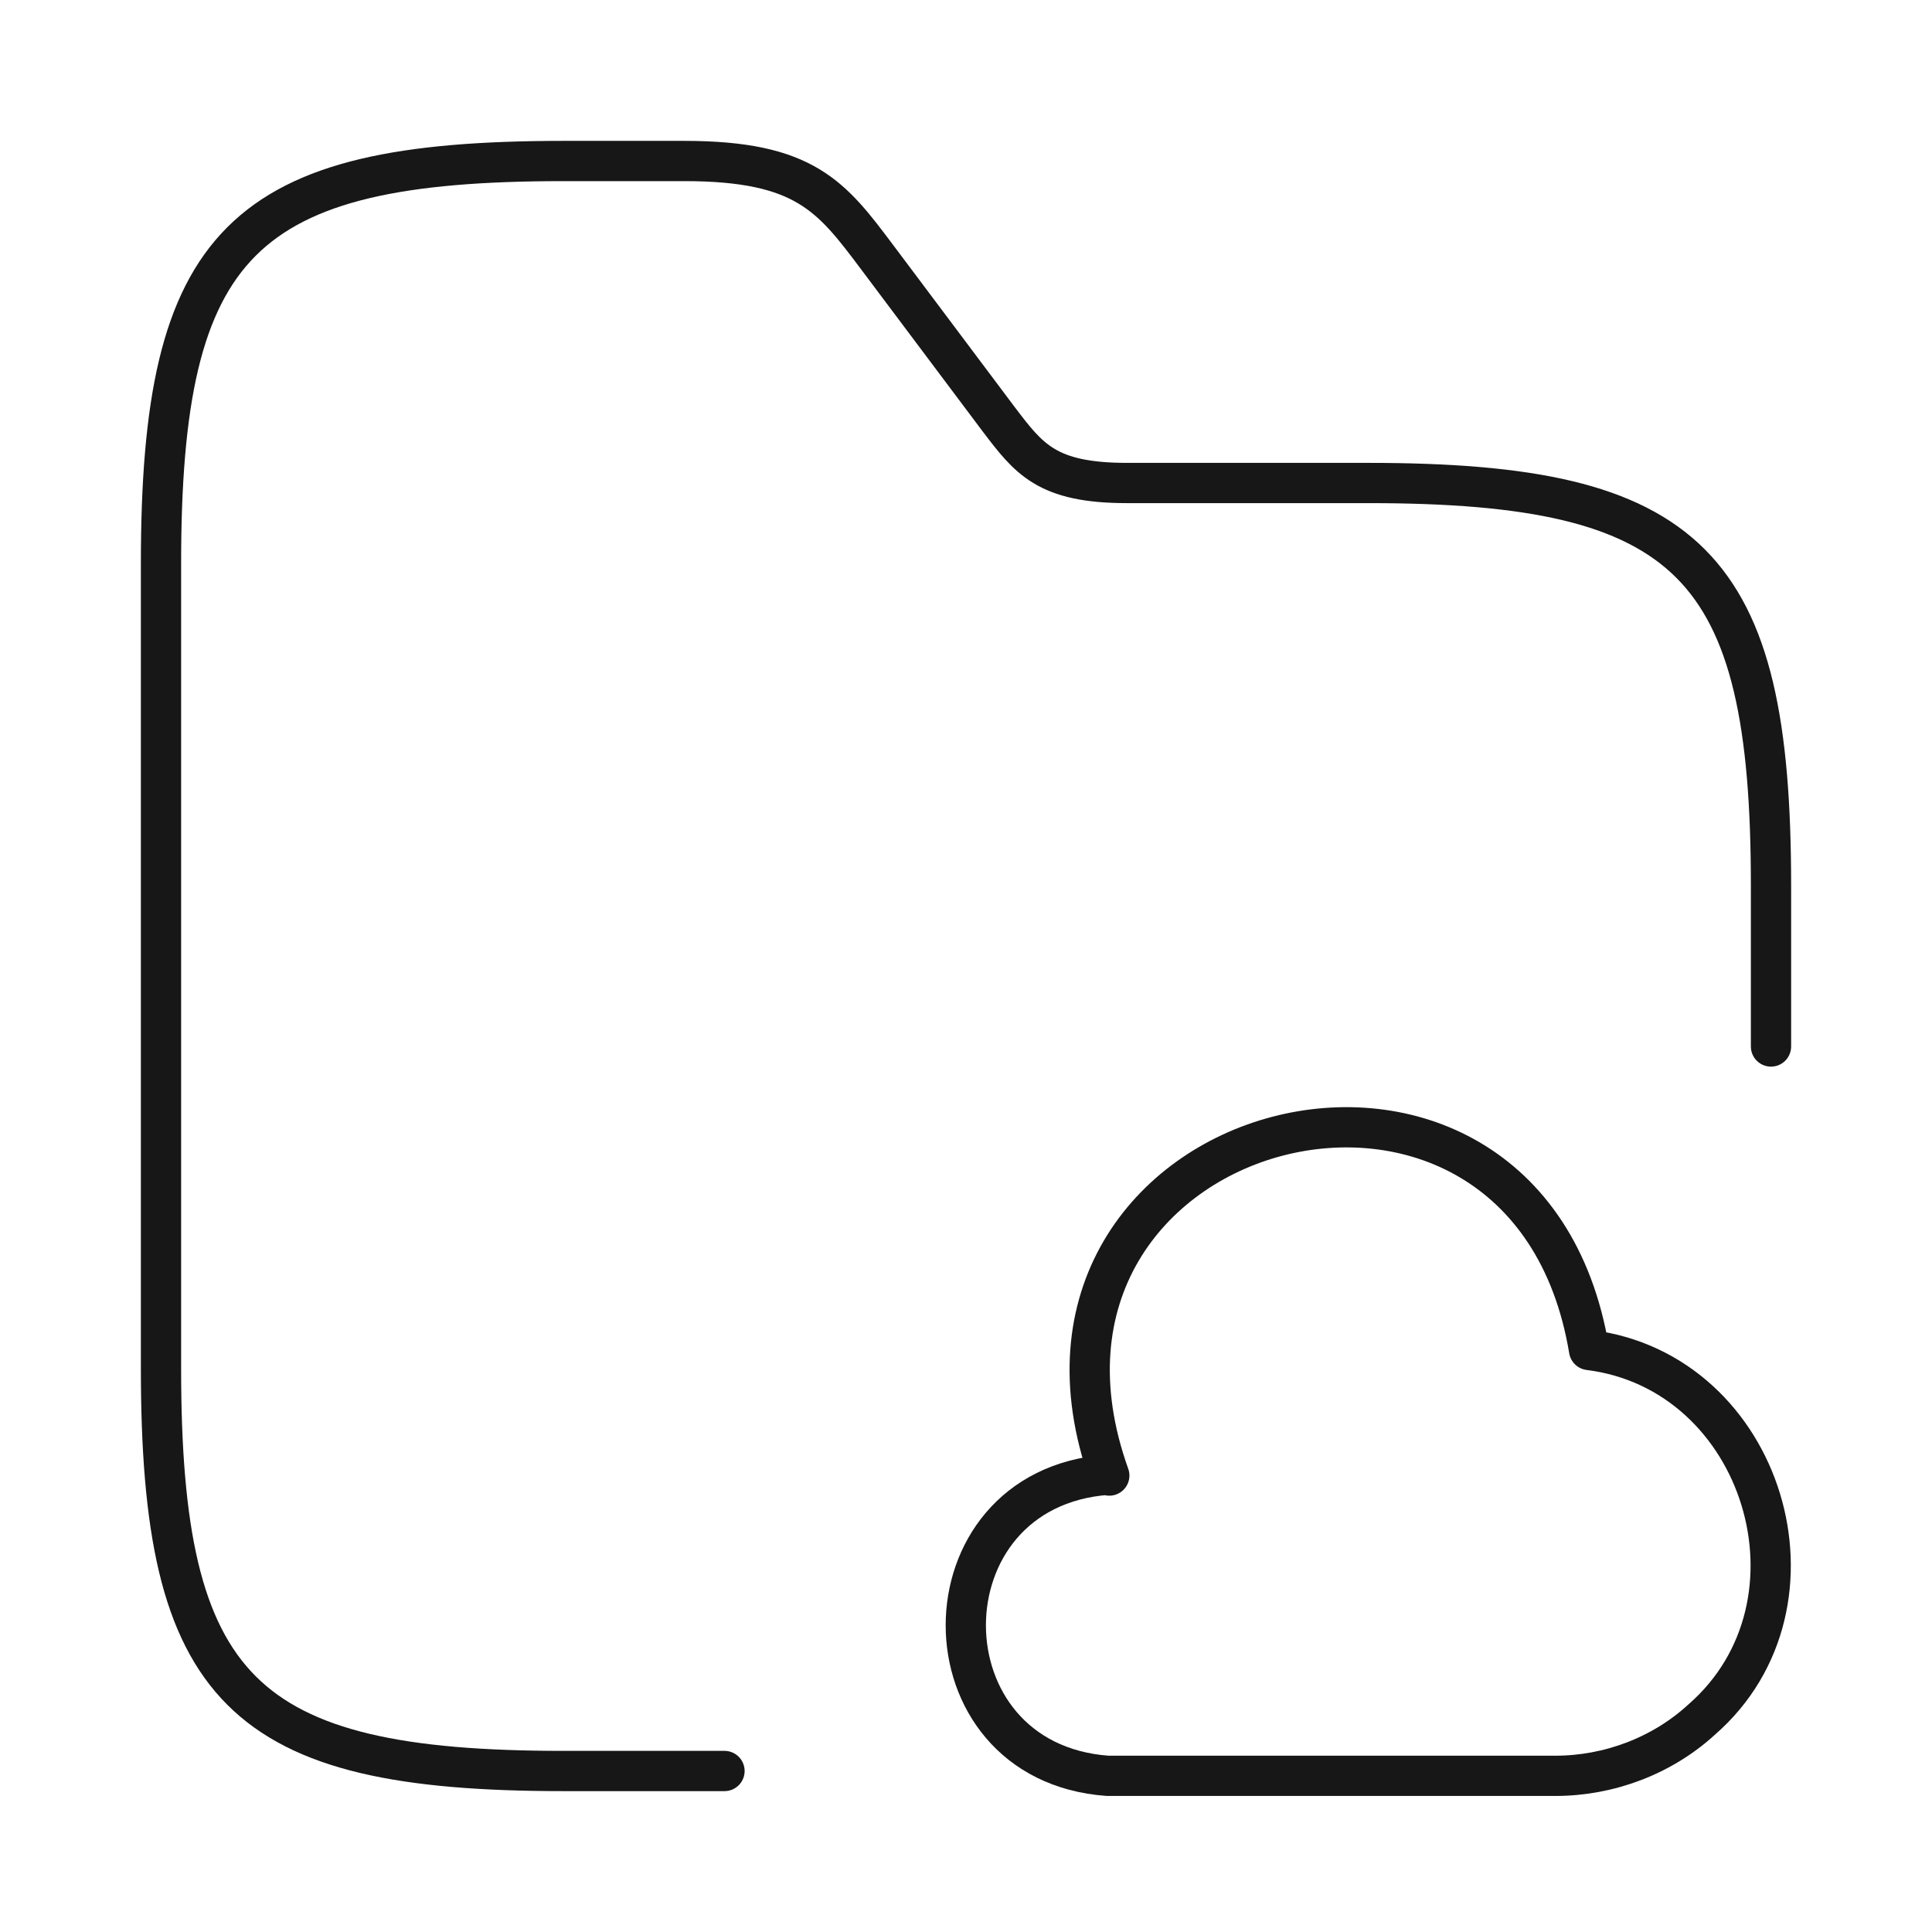 <svg width="72" height="72" viewBox="0 0 72 72" fill="none" xmlns="http://www.w3.org/2000/svg">
<path d="M27 66H21C9 66 6 63 6 51V21C6 9 9 6 21 6H25.5C30 6 30.99 7.32 32.7 9.6L37.2 15.6C38.34 17.1 39 18 42 18H51C63 18 66 21 66 33V39" stroke="rgb(23, 23, 23)" stroke-width="1.5" stroke-miterlimit="10" stroke-linecap="round" stroke-linejoin="round"/>
<path d="M41.28 54.96C34.23 55.47 34.23 65.67 41.28 66.18H57.96C59.97 66.18 61.95 65.43 63.42 64.08C68.37 59.76 65.73 51.12 59.22 50.31C56.88 36.24 36.54 41.58 41.34 54.99" stroke="rgb(23, 23, 23)" stroke-width="1.5" stroke-miterlimit="10" stroke-linecap="round" stroke-linejoin="round"/>
</svg>
